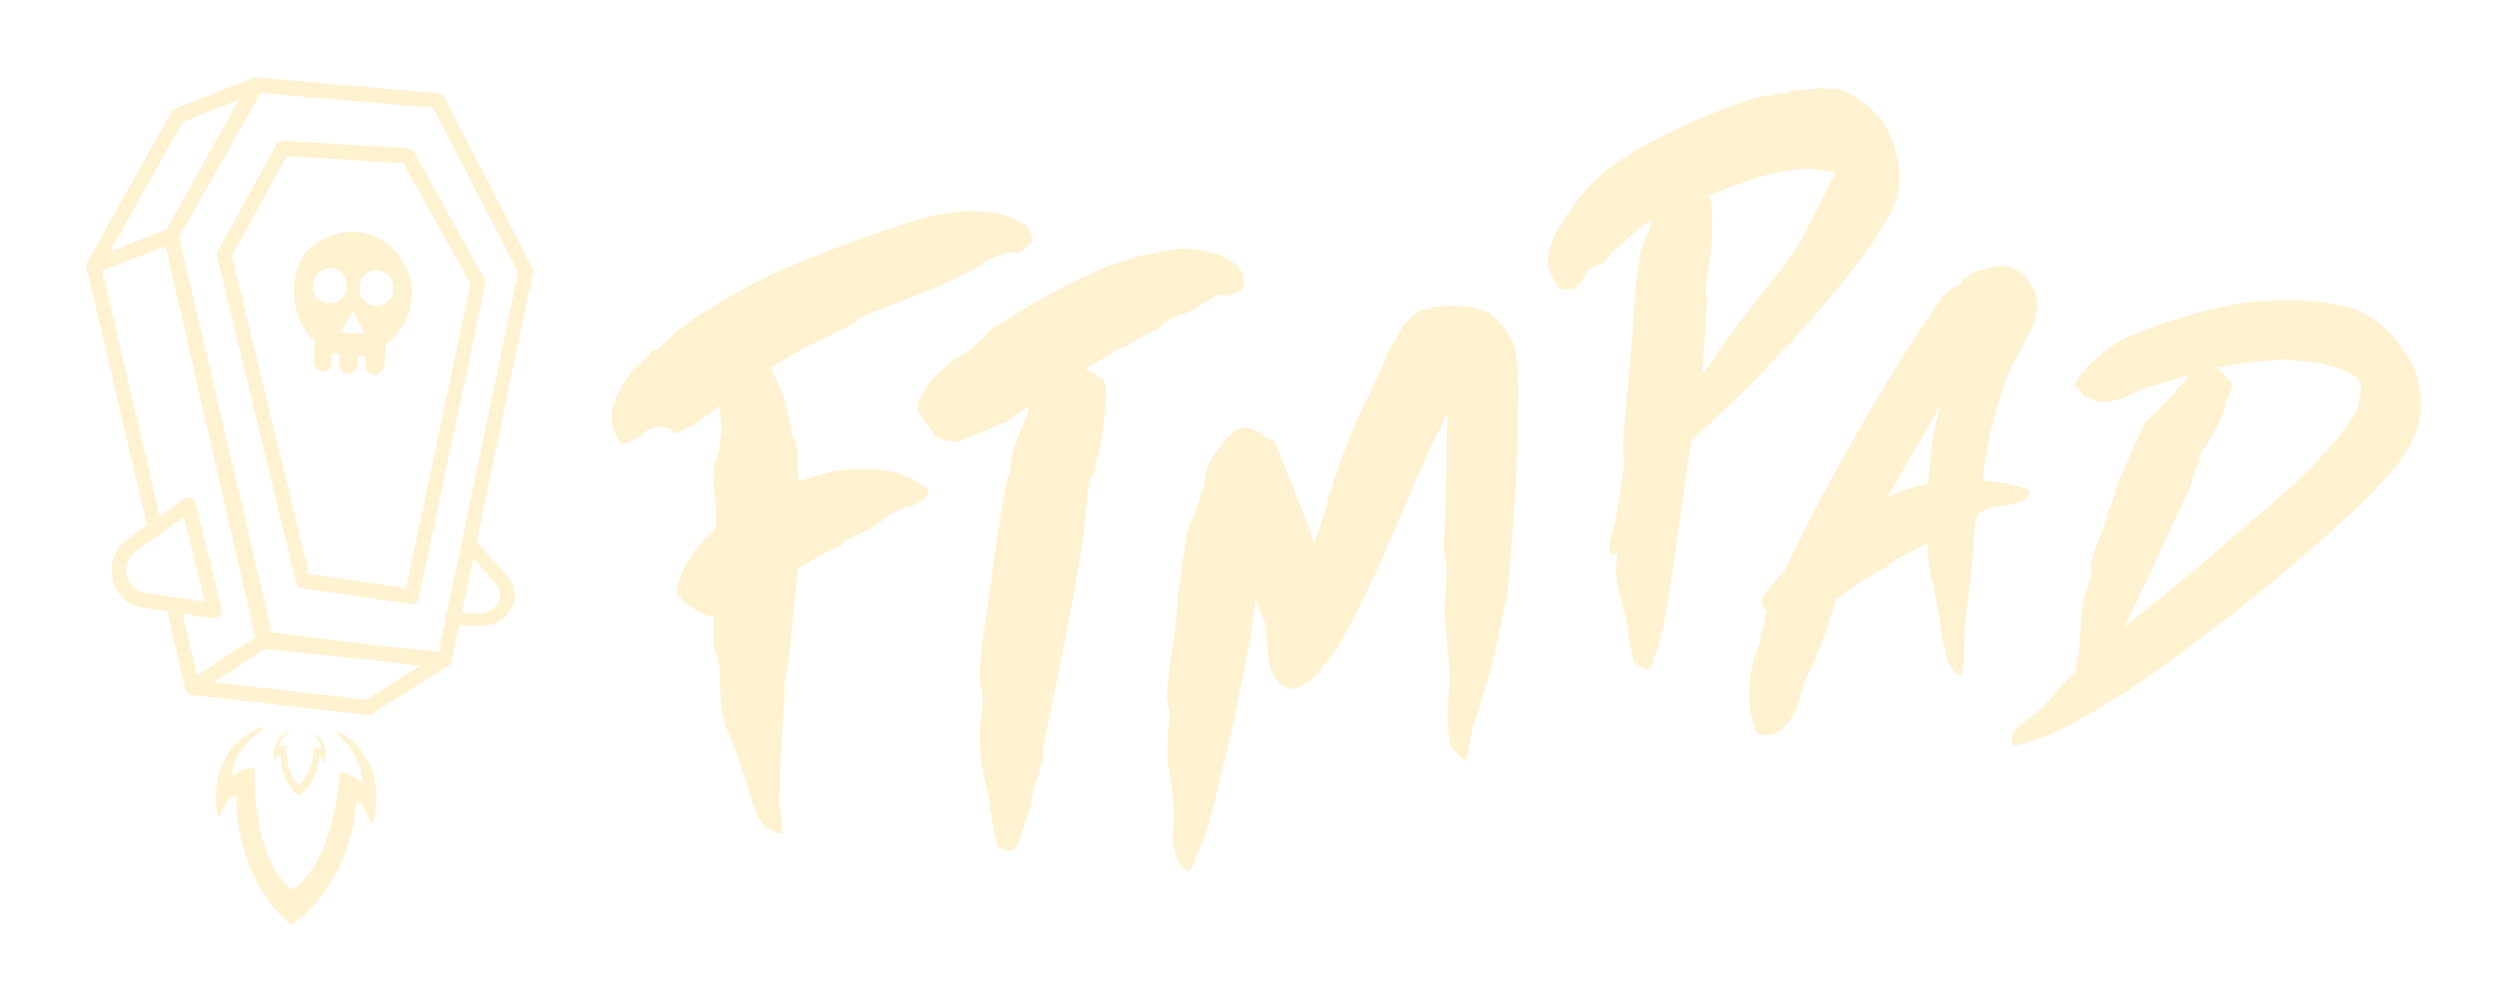 <svg width="669" height="263" viewBox="0 0 669 263" fill="none" xmlns="http://www.w3.org/2000/svg">
<g filter="url(#filter0_dd)">
<path fill-rule="evenodd" clip-rule="evenodd" d="M68.343 23.768C68.116 23.769 67.887 23.812 67.667 23.898L46.869 32.048C46.448 32.213 46.094 32.525 45.867 32.93L23.384 73.173C23.13 73.629 23.054 74.169 23.174 74.681L39.31 143.527L34.126 147.242C26.79 152.5 29.43 164.358 38.227 165.661L44.723 166.623L49.604 187.449C49.798 188.279 50.469 188.893 51.284 188.985L98.303 194.322L98.308 194.322L98.309 194.323L98.312 194.323L98.325 194.324C98.742 194.367 99.163 194.268 99.524 194.041L119.266 181.623C119.285 181.611 119.305 181.598 119.324 181.585C120.074 181.435 120.694 180.832 120.864 180.017L122.904 170.253L127.548 170.534C135.879 171.038 140.779 162.847 135.62 157.041L127.561 147.972L142.603 75.994C142.702 75.52 142.635 75.024 142.415 74.597L118.877 29.007C118.564 28.403 117.981 28.004 117.324 27.947L68.854 23.742C68.681 23.727 68.509 23.736 68.343 23.768ZM98.308 194.322C98.308 194.322 98.308 194.322 98.308 194.322ZM48.885 167.24L52.752 183.737L68.285 173.532L44.291 68.835L27.375 75.463L42.75 141.061L49.319 136.353C49.845 135.976 50.514 135.889 51.111 136.12C51.709 136.351 52.158 136.87 52.316 137.512L59.322 165.939C59.484 166.597 59.318 167.297 58.881 167.804C58.443 168.312 57.791 168.559 57.144 168.463L48.885 167.24ZM119.268 168.1L122.655 152.349L138.637 75.87L115.941 31.911L69.745 27.903L47.964 66.422L72.698 172.215L100.69 175.666L100.703 175.668L117.423 177.385L119.252 168.63C119.225 168.455 119.23 168.276 119.268 168.1ZM127.71 167.156L123.604 166.908L126.635 152.401L132.553 159.06C135.649 162.544 132.709 167.458 127.71 167.156ZM63.908 29.715L44.532 64.396L29.511 70.282L48.887 35.601L63.908 29.715ZM73.931 41.707L58.297 70.201C58.045 70.659 57.974 71.2 58.098 71.711L79.232 158.895C79.426 159.695 80.065 160.293 80.849 160.408L109.896 164.653C110.905 164.801 111.855 164.113 112.075 163.074L129.876 79.072C129.982 78.574 129.904 78.053 129.659 77.612L110.77 43.683C110.441 43.093 109.851 42.715 109.197 42.676L75.738 40.684C74.999 40.64 74.299 41.037 73.931 41.707ZM107.921 46.676L125.903 78.976L108.655 160.362L82.694 156.567L62.074 71.503L76.715 44.819L107.921 46.676ZM100.262 179.712L100.275 179.713L112.381 181.206L98.078 190.202L57.274 185.571L70.799 176.686L100.262 179.712ZM88.903 98.428C88.92 97.78 89.551 97.471 90.174 97.486C90.788 97.824 91.091 98.155 90.754 99.119L90.72 100.415C90.687 101.71 91.898 103.035 93.144 103.064C94.39 103.093 95.669 101.827 95.703 100.532L95.736 99.237C95.745 98.913 96.073 98.273 96.696 98.287C97.327 97.978 97.933 98.64 97.916 99.288L97.874 100.907C97.84 102.203 98.749 103.196 99.995 103.225L100.306 103.233C101.552 103.262 102.831 101.996 102.865 100.701L103.319 95.203L103.639 94.886C107.452 92.06 109.75 87.578 110.196 82.403C110.819 70.429 98.617 60.421 85.976 67.252C76.216 72.032 76.781 87.914 84.333 94.432L83.887 99.606C83.853 100.901 85.065 102.226 86.31 102.255L86.622 102.262C87.867 102.292 88.827 101.342 88.861 100.047L88.903 98.428ZM100.475 84.767C102.958 85.149 105.197 82.934 105.264 80.343C105.332 77.752 103.522 75.442 101.031 75.383C98.549 75.001 96.31 77.216 96.243 79.807C95.864 82.39 97.984 84.708 100.475 84.767ZM92.817 79.726C92.75 82.317 90.519 84.208 88.028 84.15C85.537 84.091 83.416 81.773 83.795 79.189C83.863 76.599 86.093 74.707 88.584 74.766C91.075 74.825 92.885 77.135 92.817 79.726ZM92.884 89.124L94.517 86.247L95.998 89.198L97.479 92.149L94.365 92.076L91.251 92.002L92.884 89.124ZM36.334 150.585L49.222 141.349L54.806 164.009L38.795 161.637C33.517 160.855 31.933 153.74 36.334 150.585ZM70.198 198.371C70.574 198.134 70.342 197.452 69.931 197.614C62.947 200.372 55.946 207.629 58.222 221.076C58.284 221.441 58.765 221.496 58.909 221.158C59.789 219.083 61.285 216.239 62.971 216.111C63.157 216.096 63.295 216.265 63.287 216.46C63.022 223.584 65.449 239.835 77.78 250.405C77.903 250.51 78.079 250.518 78.21 250.424C91.219 241.059 94.974 225.205 95.288 217.905C95.297 217.695 95.47 217.536 95.663 217.597C97.17 218.078 98.422 220.894 99.116 222.997C99.234 223.353 99.736 223.346 99.825 222.982C102.938 210.218 97.161 202.476 90.749 198.814C90.358 198.591 90.016 199.311 90.364 199.603C93.46 202.202 96.605 206.317 96.874 211.771C96.891 212.111 96.483 212.282 96.24 212.054C95.118 211.002 93.237 209.72 91.156 209.728C90.972 209.729 90.828 209.879 90.821 210.07C90.513 218.014 87.434 234.897 78.345 241.011C78.22 241.095 78.058 241.087 77.941 240.991C69.356 233.978 67.855 216.97 68.21 208.873C68.218 208.684 68.091 208.522 67.911 208.501C65.858 208.262 63.864 209.5 62.723 210.403C62.469 210.604 62.092 210.406 62.13 210.075C62.778 204.49 66.656 200.604 70.198 198.371ZM77.213 198.894C77.346 198.842 77.421 199.063 77.299 199.139C76.152 199.863 74.896 201.121 74.687 202.93C74.674 203.037 74.796 203.101 74.879 203.036C75.248 202.744 75.894 202.343 76.559 202.42C76.617 202.427 76.658 202.48 76.655 202.54C76.541 205.163 77.027 210.671 79.807 212.942C79.845 212.973 79.897 212.976 79.938 212.949C82.881 210.969 83.879 205.501 83.978 202.928C83.981 202.866 84.027 202.818 84.087 202.818C84.761 202.815 85.37 203.23 85.733 203.571C85.812 203.645 85.944 203.589 85.939 203.479C85.852 201.713 84.833 200.38 83.83 199.539C83.718 199.444 83.828 199.211 83.955 199.283C86.031 200.469 87.903 202.976 86.894 207.11C86.865 207.228 86.703 207.23 86.665 207.115C86.44 206.434 86.035 205.522 85.546 205.366C85.484 205.346 85.428 205.398 85.425 205.466C85.323 207.83 84.107 212.964 79.894 215.997C79.852 216.028 79.794 216.025 79.755 215.991C75.761 212.568 74.975 207.305 75.061 204.998C75.064 204.935 75.019 204.88 74.959 204.885C74.413 204.926 73.928 205.847 73.643 206.519C73.597 206.629 73.441 206.611 73.421 206.493C72.684 202.138 74.951 199.787 77.213 198.894Z" fill="#FFF2D1"/>
<path d="M182.31 90.737C189.173 85.533 197.539 80.851 207.165 76.185C216.791 71.518 240.854 62.862 248.683 60.943C253.733 59.746 258.523 59.302 263.051 59.61C267.58 59.917 271.34 61.223 274.088 63.02C274.84 63.281 275.331 64.294 275.822 65.308C276.313 66.322 276.052 67.074 276.298 67.581C276.298 67.581 276.037 68.333 275.023 68.824C274.517 69.07 274.256 69.822 273.749 70.068C273.749 70.068 273.749 70.068 273.243 70.313C272.736 70.559 273.243 70.313 272.736 70.559C272.736 70.559 272.736 70.559 272.229 70.804L271.477 70.543C270.971 70.789 270.218 70.528 269.712 70.773C269.466 70.267 267.44 71.249 263.894 72.968C260.593 75.194 258.06 76.422 256.54 77.159C256.033 77.405 255.527 77.65 254.514 78.141C254.007 78.387 253.5 78.633 252.487 79.124C250.461 80.106 233.981 86.338 232.968 86.829C232.462 87.075 231.955 87.32 231.448 87.566C231.448 87.566 230.942 87.812 230.435 88.057C229.422 88.549 228.654 89.546 228.148 89.792C227.134 90.283 223.588 92.002 218.522 94.459C212.949 97.16 209.142 99.632 206.348 101.612C206.839 102.625 207.33 103.639 207.821 104.652C209.785 108.706 210.982 113.758 212.163 120.069C213.161 120.837 213.145 122.096 213.375 123.862C213.605 125.628 213.344 126.38 213.574 128.146C213.804 129.912 213.789 131.171 213.528 131.923C217.826 130.465 221.618 129.253 225.149 128.792C232.21 127.872 238.749 128.457 243.753 131.037C247.008 132.588 248.251 133.863 248.496 134.369C248.496 134.369 248.742 134.876 248.235 135.122C248.235 135.122 247.974 135.874 247.468 136.12C247.206 136.872 246.193 137.363 245.687 137.609C245.18 137.854 244.673 138.1 244.167 138.346C244.167 138.346 244.167 138.346 243.66 138.591C243.154 138.837 242.401 138.576 241.895 138.821L241.388 139.067C240.882 139.313 240.375 139.558 240.375 139.558C239.362 140.049 237.842 140.786 236.061 142.275C234.28 143.764 232.76 144.501 231.747 144.992C231.747 144.992 231.24 145.238 230.734 145.484C230.227 145.729 230.227 145.729 229.721 145.975C228.707 146.466 228.201 146.712 227.694 146.957C227.694 146.957 227.188 147.203 226.681 147.448C226.681 147.448 226.681 147.448 226.174 147.694C226.174 147.694 225.668 147.94 225.913 148.446L225.407 148.692C224.393 149.183 222.874 149.92 220.341 151.148C217.808 152.376 216.027 153.865 214.507 154.602L214 154.848L213.494 155.093C213.186 159.623 212.356 165.657 211.756 173.457C211.203 177.48 211.157 181.257 210.373 183.514C210.097 185.526 209.575 187.03 210.066 188.044C209.774 191.314 209.466 195.844 209.127 202.892C208.851 204.903 209.081 206.669 208.804 208.68C208.757 212.457 208.726 214.976 208.45 216.987C208.695 217.494 208.434 218.246 208.68 218.753C208.925 219.26 208.664 220.012 208.91 220.519C209.155 221.025 208.894 221.778 209.14 222.284C209.385 222.791 209.124 223.544 209.37 224.05C209.354 225.309 209.093 226.062 209.093 226.062C208.587 226.307 207.834 226.046 206.837 225.278C205.332 224.756 204.335 223.988 203.844 222.975C202.355 221.193 201.143 217.401 199.455 211.335C198.964 210.322 197.997 207.036 196.294 202.229C194.084 197.669 193.118 194.383 192.903 191.358C192.919 190.099 192.689 188.333 192.72 185.815C192.751 183.297 192.766 182.038 192.521 181.531C192.275 181.024 192.291 179.765 191.8 178.752C191.309 177.738 191.324 176.479 191.079 175.972C190.603 173.7 191.141 170.936 190.926 167.911C189.667 167.896 188.915 167.634 188.163 167.373C187.165 166.605 185.661 166.083 184.663 165.315C182.668 163.78 181.425 162.505 180.934 161.491L181.195 160.739C181.195 160.739 181.456 159.987 181.471 158.728C182.255 156.471 183.806 153.216 186.109 150.222C186.37 149.47 187.383 148.978 187.644 148.226C188.151 147.98 188.151 147.98 188.412 147.228C188.918 146.982 189.425 146.737 189.686 145.985C190.699 145.493 190.96 144.741 191.467 144.495C191.743 142.484 191.513 140.718 191.529 139.459C191.544 138.2 191.314 136.434 191.1 133.409C190.885 130.384 191.162 128.373 191.178 127.114C191.178 127.114 191.439 126.362 191.193 125.855C191.684 126.868 191.945 126.116 192.222 124.105C192.744 122.6 192.76 121.341 192.775 120.082C192.775 120.082 192.53 119.575 193.036 119.329C193.297 118.577 193.067 116.811 192.837 115.045C192.607 113.28 192.623 112.02 192.884 111.268C191.103 112.757 189.829 114.001 188.815 114.492C188.309 114.738 187.802 114.983 187.541 115.736C187.034 115.981 186.021 116.472 184.501 117.209L181.968 118.437C180.955 118.928 180.449 119.174 180.203 118.667C179.957 118.161 178.96 117.393 177.701 117.377C176.442 117.362 175.184 117.346 174.677 117.592C174.677 117.592 174.677 117.592 174.17 117.837C173.664 118.083 173.664 118.083 173.664 118.083L173.157 118.328L172.65 118.574C171.883 119.572 171.376 119.818 170.87 120.063C170.363 120.309 169.35 120.8 168.337 121.291C167.323 121.782 166.817 122.028 166.065 121.767C166.065 121.767 165.573 120.753 165.082 119.74C164.591 118.726 164.1 117.713 163.855 117.206C163.149 113.168 164.454 109.406 167.28 104.908C168.047 103.91 168.815 102.912 169.076 102.159C170.089 101.668 170.857 100.67 172.131 99.427C172.638 99.181 173.145 98.936 173.406 98.183C173.912 97.938 174.419 97.692 174.173 97.185C173.928 96.678 175.939 96.955 176.2 96.203C176.706 95.957 176.967 95.205 177.474 94.959C179.255 93.47 180.529 92.227 181.297 91.229L182.31 90.737Z" fill="#FFF2D1"/>
<path d="M267.049 90.097C273.721 85.573 281.126 81.36 289.265 77.458C297.403 73.556 304.92 71.12 311.816 70.151C315.68 69.194 319.967 69.281 324.154 70.623C328.13 71.443 330.752 73.419 332.33 75.818C332.541 76.34 332.963 77.384 332.864 78.639C332.765 79.894 332.454 80.628 331.932 80.839C331.932 80.839 331.41 81.05 330.367 81.473C329.323 81.895 328.801 82.107 328.801 82.107C328.801 82.107 328.801 82.107 328.279 82.318C328.279 82.318 328.279 82.318 327.546 82.007L326.813 81.697C325.769 82.119 325.247 82.33 324.726 82.542C324.204 82.753 323.371 83.697 322.328 84.12C320.762 84.754 319.93 85.698 318.886 86.121C318.364 86.332 317.842 86.543 316.277 87.177C314.711 87.811 313.667 88.234 313.145 88.445C312.624 88.656 312.102 88.867 311.269 89.812C310.437 90.756 309.915 90.968 309.393 91.179C308.349 91.602 305.429 93.391 300.944 95.815C300.422 96.026 299.378 96.448 298.857 96.66C295.415 98.66 292.495 100.45 290.619 101.817L291.352 102.128C291.352 102.128 291.563 102.65 292.085 102.439C293.762 103.582 294.707 104.415 295.44 104.725C295.44 104.725 295.862 105.769 295.974 107.547C296.086 109.324 295.787 113.09 295.079 118.844C294.98 120.099 294.57 122.088 294.16 124.076L293.849 124.809C293.128 127.531 292.718 129.52 292.93 130.042C291.886 130.464 291.265 131.931 291.376 133.708C291.376 133.708 291.588 134.23 291.066 134.441C290.867 136.952 290.979 138.729 290.357 140.195L290.569 140.717C289.463 151.492 285.884 171.166 279.833 199.738C279.522 200.472 279.112 202.46 279.125 205.493C279.025 206.748 278.404 208.214 278.093 208.948C277.994 210.203 277.683 210.936 277.373 211.669C277.062 212.403 276.963 213.658 276.652 214.391C276.341 215.124 276.552 215.646 276.242 216.38C275.832 218.368 275.422 220.357 274.801 221.823C274.179 223.29 274.08 224.545 273.247 225.489C273.247 225.489 273.247 225.489 273.459 226.011C273.459 226.011 273.148 226.745 272.837 227.478C272.527 228.211 272.216 228.944 271.905 229.678C271.595 230.411 271.073 230.622 271.073 230.622C270.551 230.833 270.029 231.045 269.085 230.212C267.83 230.113 267.097 229.802 266.886 229.28C266.463 228.236 265.718 224.893 265.283 220.816C265.072 220.294 264.861 219.772 264.96 218.517C264.848 216.74 264.214 215.174 263.68 212.353C262.512 207.966 262.289 204.411 262.276 201.379C262.376 200.123 262.053 197.824 262.463 195.836C262.562 194.581 262.662 193.325 262.972 192.592C262.761 192.07 263.072 191.337 262.86 190.815C263.171 190.082 262.749 189.038 262.637 187.26C262.214 186.216 262.314 184.961 262.103 184.439C262.401 180.673 262.587 175.131 263.917 167.91C265.035 160.167 265.644 155.668 265.843 153.158C266.253 151.169 266.762 147.925 267.371 143.426C267.471 142.171 267.881 140.183 268.291 138.194C268.8 134.95 268.999 132.44 269.931 130.24C270.751 126.263 270.95 123.753 271.26 123.019L271.571 122.286C271.67 121.031 273.435 117.887 275.398 112.232L275.709 111.499C272.789 113.288 270.913 114.655 270.08 115.6C269.036 116.022 267.993 116.445 265.905 117.29C264.34 117.924 262.774 118.558 262.252 118.769C262.252 118.769 261.73 118.98 261.209 119.191C260.687 119.403 260.687 119.403 260.165 119.614L259.643 119.825C259.121 120.037 258.599 120.248 258.078 120.459C257.556 120.67 257.034 120.882 255.99 121.304C255.468 121.515 254.002 120.894 252.747 120.795C251.281 120.173 250.548 119.862 249.815 119.552C250.126 118.818 249.392 118.508 249.181 117.986C248.97 117.464 248.237 117.153 248.026 116.631C246.659 114.754 245.503 113.4 245.603 112.145C245.392 111.623 245.702 110.889 246.324 109.423C247.255 107.223 249.231 104.601 252.25 101.556C252.772 101.345 254.127 100.189 255.481 99.033L256.003 98.822C258.401 97.243 259.445 96.821 259.445 96.821C259.966 96.609 260.799 95.665 262.464 93.776C262.986 93.565 263.508 93.353 263.818 92.62C264.651 91.676 265.483 90.731 267.049 90.097Z" fill="#FFF2D1"/>
<path d="M387.444 113.465C385.318 117.541 382.638 122.914 379.866 129.398L372.936 145.607C370.811 149.683 369.056 154.684 366.653 159.408L366.376 160.057C363.695 165.429 361.755 169.968 359.721 172.933C357.872 176.36 355.838 179.325 353.619 181.826C351.585 184.791 349.457 186.182 347.606 186.924C345.755 187.666 343.996 187.297 342.328 185.817C341.124 184.151 339.919 182.486 339.825 180.912C339.269 179.523 339.452 177.301 338.987 174.801C338.893 173.227 338.985 172.116 338.614 171.19C338.428 170.728 338.243 170.265 338.705 170.079C338.52 169.616 337.963 168.228 337.407 166.84C337.036 165.914 336.665 164.988 336.108 163.6C334.912 172.675 332.516 185.455 328.642 202.587C325.505 216.201 323.199 225.184 321.535 229.075C321.535 229.075 320.981 230.371 320.427 231.668C319.872 232.965 319.781 234.076 319.041 234.91C318.764 235.558 318.024 236.392 318.024 236.392C318.024 236.392 317.375 236.115 316.356 234.912C315.523 234.172 315.152 233.247 314.78 232.321C314.409 231.395 314.501 230.284 314.13 229.359C313.759 228.433 313.665 226.859 314.034 225.099C314.126 223.988 313.94 223.525 314.217 222.877C314.032 222.414 314.309 221.766 314.309 221.766C314.215 220.192 314.028 217.044 313.469 212.97C312.91 208.896 312.074 205.471 312.443 203.712C312.535 202.6 312.441 201.026 312.624 198.804C312.716 197.693 312.808 196.582 312.899 195.471C312.899 195.471 312.714 195.008 313.176 194.822C313.176 194.822 313.176 194.822 312.991 194.359C312.805 193.897 313.083 193.248 312.712 192.323C312.34 191.397 312.618 190.749 312.432 190.286C312.432 190.286 312.432 190.286 312.247 189.823C312.244 187.138 312.797 183.156 313.44 178.063C314.547 172.784 314.637 168.988 314.82 166.765C314.912 165.654 315.28 163.894 315.278 161.209C315.647 159.45 316.016 157.69 316.199 155.468C316.105 153.894 316.66 152.597 316.751 151.486C317.395 146.393 318.041 143.985 318.319 143.336L318.596 142.688C319.336 141.854 319.704 140.095 320.536 138.149C321.09 136.853 321.182 135.741 321.459 135.093C321.736 134.445 321.551 133.982 322.014 133.796C322.291 133.148 322.105 132.685 322.382 132.037C322.197 131.574 322.66 131.388 322.474 130.926C322.566 129.814 323.12 128.518 323.212 127.407C324.229 125.924 324.506 125.276 324.783 124.627C325.523 123.794 326.54 122.311 328.02 120.643C329.5 118.975 330.702 117.956 331.165 117.77C332.09 117.399 333.664 117.305 334.96 117.86C335.609 118.137 336.257 118.414 337.553 118.969C338.387 119.709 339.035 119.986 339.221 120.449C340.332 120.541 341.165 121.281 341.351 121.744L341.722 122.669L342.464 124.521L343.206 126.372C343.762 127.76 344.319 129.149 345.061 131L347.473 137.016L349.328 141.645C350.07 143.496 350.998 145.81 351.648 148.772C351.74 147.661 352.479 146.827 352.571 145.716C353.125 144.419 353.494 142.66 354.049 141.363C357.279 129.323 361.251 119.135 365.317 110.52C366.057 109.687 366.334 109.038 366.611 108.39C367.166 107.093 367.72 105.796 368.274 104.5C369.383 101.906 370.677 99.775 371.046 98.016C371.878 96.071 372.895 94.588 373.912 93.106L374.189 92.458C375.483 90.327 376.5 88.845 377.703 87.825C378.906 86.806 380.108 85.786 381.682 85.692C385.569 84.671 389.364 84.76 392.697 85.035C395.567 85.496 397.974 86.142 399.642 87.622C401.309 89.102 402.514 90.768 403.904 92.897C405.295 95.025 405.574 97.062 405.853 99.099C406.133 101.135 406.412 103.172 406.229 105.395C406.24 118.821 405.879 131.321 404.963 142.433C404.046 153.545 403.867 161.137 402.667 164.842C400.547 176.973 397.686 187.254 394.454 196.608C394.177 197.256 393.808 199.016 393.347 201.887C392.887 204.758 392.332 206.054 392.518 206.517C392.518 206.517 392.055 206.703 391.221 205.963C390.573 205.685 390.202 204.76 389.368 204.02C388.535 203.28 388.164 202.354 387.978 201.891C387.513 199.391 387.046 194.207 387.873 186.891C387.871 184.206 387.961 180.41 387.217 175.873C387.031 175.41 387.031 175.41 387.308 174.762C386.749 170.688 386.562 167.54 386.468 165.966C386.56 164.855 386.743 162.633 386.926 160.41C387.11 158.188 387.016 156.614 387.107 155.503C387.385 154.854 386.828 153.466 386.92 152.355C386.363 150.966 386.455 149.855 386.269 149.392C386.269 149.392 386.361 148.281 386.544 146.059C386.728 143.836 386.54 140.688 386.907 136.244C387.177 127.54 387.079 120.595 387.352 114.577C387.166 114.114 386.981 113.651 387.444 113.465Z" fill="#FFF2D1"/>
<path d="M473.864 28.562C473.864 28.562 475.197 28.015 476.719 27.93C477.797 28.027 478.686 27.663 479.131 27.48C479.575 27.298 479.575 27.298 480.019 27.116C480.019 27.116 480.464 26.933 481.097 27.213C481.542 27.031 482.176 27.31 483.064 26.946C484.587 26.86 485.665 26.958 486.554 26.593C486.998 26.411 487.632 26.69 488.71 26.788L489.154 26.605C489.788 26.885 490.677 26.52 491.31 26.8C491.755 26.617 491.944 27.079 492.388 26.897C493.022 27.176 494.289 27.735 494.923 28.015C501.005 31.454 504.865 35.805 506.882 41.99C508.71 47.714 508.826 53.061 506.786 58.214C503.281 66.125 495.077 76.503 483.443 89.907C472.762 101.841 462.402 112.025 452.553 120.92C449.951 140.069 449.31 143.569 448.537 149.281C448.216 151.031 447.895 152.781 447.764 154.993C445.963 167.06 444.425 174.704 443.15 177.924L442.895 178.568L442.64 179.212C442.385 179.856 442.319 180.962 441.875 181.145C441.62 181.789 441.62 181.789 441.62 181.789C441.62 181.789 441.62 181.789 441.176 181.971C440.731 182.153 440.097 181.874 439.464 181.594C438.386 181.497 437.563 180.756 437.373 180.294C436.995 179.37 436.303 176.417 435.677 172.358C435.743 171.253 435.051 168.299 434.17 164.885C433.1 161.008 432.408 158.055 432.539 155.843C432.35 155.381 432.416 154.276 432.737 152.526C432.547 152.064 432.802 151.42 432.613 150.958L431.28 151.505L431.09 151.043L430.901 150.581C430.901 150.581 430.901 150.581 430.712 150.119C430.522 149.658 430.777 149.014 430.843 147.908C431.098 147.264 431.164 146.158 431.419 145.514C431.674 144.87 432.118 144.687 434.588 127.75C434.588 127.75 434.588 127.75 434.843 127.106C434.465 126.183 434.53 125.077 434.341 124.615C434.094 121.48 434.801 116.874 435.195 110.239C435.261 109.133 435.327 108.027 435.582 107.383C435.844 102.959 436.042 99.642 436.362 97.892C436.494 95.68 436.946 91.718 437.34 85.083C437.8 77.342 438.696 73.198 438.762 72.092C438.828 70.986 439.083 70.342 439.593 69.054C439.659 67.948 440.169 66.66 440.868 65.834C441.123 65.189 441.378 64.545 441.633 63.901C441.444 63.44 441.888 63.257 441.699 62.795L441.954 62.151C441.065 62.516 440.176 62.88 439.477 63.707C439.033 63.889 438.144 64.254 437.889 64.898C436.301 66.089 434.457 67.924 432.17 69.941L428.928 73.429C428.928 73.429 428.483 73.611 427.595 73.976C427.595 73.976 427.15 74.158 426.706 74.34C425.373 74.887 424.673 75.713 424.418 76.358C423.464 77.828 422.51 79.299 422.065 79.481C421.81 80.125 420.921 80.489 419.843 80.392C418.321 80.477 417.687 80.198 417.053 79.918C416.864 79.457 416.041 78.715 415.284 76.868C414.526 75.021 413.958 73.635 414.279 71.885C414.731 67.924 416.706 63.877 419.758 59.928C422.622 55.516 425.864 52.028 429.295 49.002C434.315 44.785 441.935 40.581 452.41 35.744C460.409 32.463 467.075 29.729 472.786 28.465C473.419 28.744 473.419 28.744 473.864 28.562ZM457.318 55.309C457.507 55.771 457.886 56.695 458.009 58.263C458.322 60.292 458.125 63.61 458.052 68.495C457.986 69.601 457.665 71.351 457.344 73.101C457.534 73.562 457.089 73.745 457.279 74.207C456.703 76.6 456.827 78.168 456.572 78.812C456.317 79.456 456.44 81.024 456.753 83.053C456.622 85.265 456.745 86.833 456.235 88.121C456.235 88.121 456.235 88.121 456.425 88.583C456.425 88.583 456.425 88.583 456.614 89.045C456.162 93.006 455.899 97.43 455.571 102.959C457.669 100.48 458.878 98.365 460.532 96.069C464.539 90.649 467.148 86.882 469.246 84.402C476.75 74.85 480.502 70.075 480.757 69.43C481.012 68.786 482.477 66.028 485.151 61.155C489.1 53.061 491.264 49.476 491.074 49.014C490.63 49.197 488.918 48.82 486.128 48.346C483.338 47.872 480.927 48.322 478.96 48.589C473.504 49.209 466.205 51.664 457.318 55.309Z" fill="#FFF2D1"/>
<path d="M472.869 166.959C472.726 166.514 471.994 165.766 471.708 164.874C471.565 164.429 471.422 163.983 471.422 163.983L471.279 163.537C471.279 163.537 471.884 162.36 472.934 161.039C473.984 159.718 475.337 157.809 477.278 156.202L477.581 155.613C481.973 146.336 488.021 134.56 495.565 121.321C503.108 108.081 510.795 95.287 518.911 83.83C519.819 82.064 521.76 80.457 524.29 79.152C526.39 76.511 528.475 75.349 531.291 74.936C537.974 72.789 542.826 75.654 544.973 82.338C545.402 83.675 545.529 85.601 544.463 88.402C543.842 91.059 542.33 94.003 540.372 97.09C538.558 100.623 537.348 102.978 536.887 104.601C533.99 112.415 531.825 120.976 530.534 130.732L530.677 131.177C530.677 131.177 530.677 131.177 530.82 131.623C533.334 131.798 535.403 132.117 537.471 132.436C540.716 133.359 542.785 133.678 543.071 134.569C543.214 135.015 542.912 135.603 542.164 136.335C541.861 136.924 540.97 137.21 540.525 137.354C540.525 137.354 540.525 137.354 540.079 137.497C539.188 137.783 537.852 138.213 536.372 138.196C534.59 138.769 533.556 138.61 533.11 138.753C532.219 139.039 530.883 139.469 529.244 140.487C529.244 140.487 529.387 140.933 528.941 141.076C528.782 142.11 528.623 143.145 528.464 144.179C528.607 144.625 528.161 144.768 528.304 145.213C528.145 146.248 528.288 146.693 528.288 146.693C528.256 149.653 527.762 154.237 526.949 160.889C526.137 167.541 525.643 172.124 525.611 175.084C525.754 175.53 525.595 176.564 525.578 178.044C525.721 178.49 525.419 179.079 525.562 179.524C525.403 180.559 525.546 181.004 525.244 181.593C525.084 182.627 524.782 183.216 524.925 183.662C524.925 183.662 524.925 183.662 524.48 183.805C524.48 183.805 524.337 183.359 523.891 183.503C523.302 183.2 522.571 182.452 522.427 182.006C522.284 181.561 521.696 181.258 521.553 180.813L521.409 180.367C520.694 178.139 519.549 174.574 519.168 168.797C518.739 167.46 518.325 164.643 517.34 160.044C516.354 155.444 515.655 151.736 515.83 149.222L515.989 148.187C515.989 148.187 515.098 148.474 513.905 149.349C513.014 149.635 512.266 150.367 511.375 150.653C508.399 152.101 506.315 153.262 504.819 154.726L504.374 154.869C503.928 155.013 503.18 155.745 502.289 156.031C501.096 156.906 499.902 157.781 499.011 158.067L498.566 158.211C498.263 158.799 497.372 159.086 496.179 159.961C494.54 160.979 493.792 161.711 493.044 162.443L492.599 162.586C492.153 162.729 492.153 162.729 491.708 162.872C491.103 164.05 490.641 165.673 490.18 167.296C489.718 168.919 488.954 171.131 487.887 173.932C487.426 175.555 486.821 176.733 486.216 177.91C485.914 178.499 485.755 179.534 485.755 179.534C485.452 180.122 484.847 181.3 483.94 183.066C483.033 184.833 482.571 186.456 482.412 187.49C482.11 188.079 481.807 188.668 481.648 189.702C481.648 189.702 481.791 190.148 481.346 190.291C481.043 190.88 481.186 191.325 480.884 191.914C480.582 192.503 480.725 192.949 480.422 193.537C480.12 194.126 479.372 194.858 478.767 196.036C478.019 196.768 477.271 197.5 476.969 198.088C476.221 198.82 475.33 199.107 474.439 199.393C473.994 199.536 473.103 199.822 472.068 199.663C471.034 199.504 470.589 199.647 470.446 199.201C469.857 198.899 469.571 198.008 468.998 196.225C467.853 192.66 468.045 188.666 468.396 183.637C468.555 182.602 468.857 182.014 469.017 180.979C468.874 180.534 469.319 180.39 469.176 179.945C469.176 179.945 469.033 179.499 469.478 179.356C469.638 178.322 470.242 177.144 470.704 175.521C470.863 174.486 471.166 173.898 471.468 173.309C470.879 173.006 471.182 172.418 471.182 172.418C471.484 171.829 471.787 171.24 471.946 170.206C471.946 170.206 471.803 169.76 472.248 169.617C472.121 167.691 472.424 167.102 472.869 166.959ZM505.172 135.932C509.039 134.197 512.603 133.052 515.865 132.496C516.359 127.913 516.709 122.884 517.808 117.123C517.967 116.088 518.27 115.5 518.429 114.465C518.731 113.876 518.891 112.842 519.05 111.808C514.673 119.605 509.851 127.545 505.172 135.932Z" fill="#FFF2D1"/>
<path d="M627.169 84.904C633.404 86.182 638.467 89.925 642.823 96.088C647.179 102.25 648.741 108.682 647.462 114.919C646.936 119.202 644.501 123.199 641.601 127.241C638.235 131.328 633.982 135.971 628.798 140.704C616.701 151.748 604.093 162.371 591.817 171.551C579.119 181.242 570.765 187.222 566.753 189.491C556.535 195.651 549.398 199.632 544.364 201.059C541.194 202.306 539.331 202.486 538.865 202.531C538.865 202.531 538.82 202.065 538.354 202.11C538.309 201.644 538.309 201.644 538.264 201.178C538.174 200.246 538.595 199.735 538.55 199.269L538.971 198.759C538.971 198.759 538.971 198.759 539.392 198.248L539.812 197.737C540.233 197.226 540.699 197.181 541.12 196.67C541.586 196.625 542.006 196.114 542.427 195.603L544.621 193.981C545.928 192.914 547.656 191.336 549.76 188.782C552.285 185.716 554.013 184.139 555.275 182.606C555.275 182.606 555.651 181.629 555.606 181.163C555.561 180.697 555.937 179.721 555.892 179.255C556.268 178.278 556.508 175.903 556.659 172.597C556.81 169.291 557.051 166.917 557.337 165.008C557.247 164.076 557.577 162.634 558.374 161.146C558.705 159.703 559.036 158.261 559.456 157.75L559.411 157.284C559.366 156.818 559.787 156.307 559.697 155.375C559.652 154.909 559.652 154.909 559.607 154.444C559.562 153.978 559.562 153.978 559.517 153.512C560.224 151.092 561.727 147.185 563.606 142.301C563.561 141.835 563.561 141.835 563.982 141.325C563.982 141.325 563.982 141.325 563.937 140.859L563.892 140.393C565.44 136.952 566.146 134.532 566.101 134.066C566.432 132.624 567.229 131.136 568.401 128.671C568.777 127.695 569.573 126.207 569.904 124.764C572.249 119.835 573.797 116.394 574.638 115.372C576.832 113.75 578.515 111.706 581.927 108.085L583.189 106.552L584.451 105.02L585.714 103.487C584.782 103.577 583.43 104.178 582.964 104.223L573.829 106.986C573.363 107.031 572.476 107.587 571.59 108.143C571.124 108.188 570.658 108.233 570.237 108.744C568.419 109.39 567.067 109.991 566.601 110.036C566.601 110.036 566.601 110.036 566.135 110.081C565.67 110.126 564.317 110.727 563.341 110.351C561.943 110.486 561.012 110.576 560.501 110.155C559.525 109.779 558.548 109.403 557.572 109.028C557.572 109.028 557.061 108.607 557.016 108.141C556.971 107.675 556.505 107.72 556.46 107.254C555.484 106.878 555.439 106.412 555.439 106.412C555.349 105.48 555.724 104.504 556.987 102.971C559.511 99.906 562.968 96.75 567.866 93.926C569.639 92.814 573.741 91.477 580.082 88.984L580.548 88.939C581.013 88.894 581.9 88.338 583.297 88.203C584.649 87.602 586.047 87.467 586.933 86.911C588.331 86.776 589.217 86.22 590.614 86.085C604.363 82.405 616.608 82.633 627.169 84.904ZM586.926 130.643C585.843 134.04 584.295 137.481 582.326 141.433C582.371 141.899 581.951 142.41 581.53 142.921C579.982 146.362 578.058 150.78 575.713 155.709C574.541 158.173 573.369 160.638 572.572 162.125C571.82 164.079 570.979 165.101 570.603 166.077C570.648 166.543 569.852 168.031 568.258 171.006C568.258 171.006 569.987 169.429 573.488 166.739C576.523 164.095 580.49 161.36 583.946 158.205C587.868 155.004 592.677 151.248 598.282 146.004C603.932 141.226 609.582 136.448 614.766 131.715C621.213 125.449 626.307 119.785 629.583 114.766C630.801 112.767 631.507 110.348 631.748 107.973C631.989 105.599 630.922 104.291 629.901 103.449C626.926 101.856 623.997 100.728 620.18 100.157C616.364 99.585 613.525 99.389 611.617 99.103C609.288 99.328 607.89 99.463 606.493 99.598C600.904 100.138 597.178 100.498 594.428 101.234L593.031 101.369C593.542 101.79 594.518 102.166 595.074 103.053C596.14 104.36 597.162 105.202 597.252 106.134C597.252 106.134 596.876 107.111 596.545 108.553C596.545 108.553 596.125 109.064 595.794 110.507C595.463 111.95 594.711 113.903 593.584 116.833C593.163 117.344 592.788 118.321 592.367 118.832C591.946 119.343 591.991 119.809 591.57 120.32C590.774 121.807 589.932 122.829 589.511 123.34C589.091 123.851 588.715 124.828 588.384 126.27C588.053 127.713 587.677 128.69 587.257 129.201C587.347 130.132 586.881 130.177 586.926 130.643Z" fill="#FFF2D1"/>
</g>
<defs>
<filter id="filter0_dd" x="0" y="0" width="669" height="262.001" filterUnits="userSpaceOnUse" color-interpolation-filters="sRGB">
<feFlood flood-opacity="0" result="BackgroundImageFix"/>
<feColorMatrix in="SourceAlpha" type="matrix" values="0 0 0 0 0 0 0 0 0 0 0 0 0 0 0 0 0 0 127 0" result="hardAlpha"/>
<feOffset dy="-4"/>
<feGaussianBlur stdDeviation="6"/>
<feColorMatrix type="matrix" values="0 0 0 0 1 0 0 0 0 0.898 0 0 0 0 0.671 0 0 0 1 0"/>
<feBlend mode="normal" in2="BackgroundImageFix" result="effect1_dropShadow"/>
<feColorMatrix in="SourceAlpha" type="matrix" values="0 0 0 0 0 0 0 0 0 0 0 0 0 0 0 0 0 0 127 0" result="hardAlpha"/>
<feOffset dy="1"/>
<feColorMatrix type="matrix" values="0 0 0 0 0 0 0 0 0 0 0 0 0 0 0 0 0 0 0.25 0"/>
<feBlend mode="normal" in2="effect1_dropShadow" result="effect2_dropShadow"/>
<feBlend mode="normal" in="SourceGraphic" in2="effect2_dropShadow" result="shape"/>
</filter>
</defs>
</svg>
